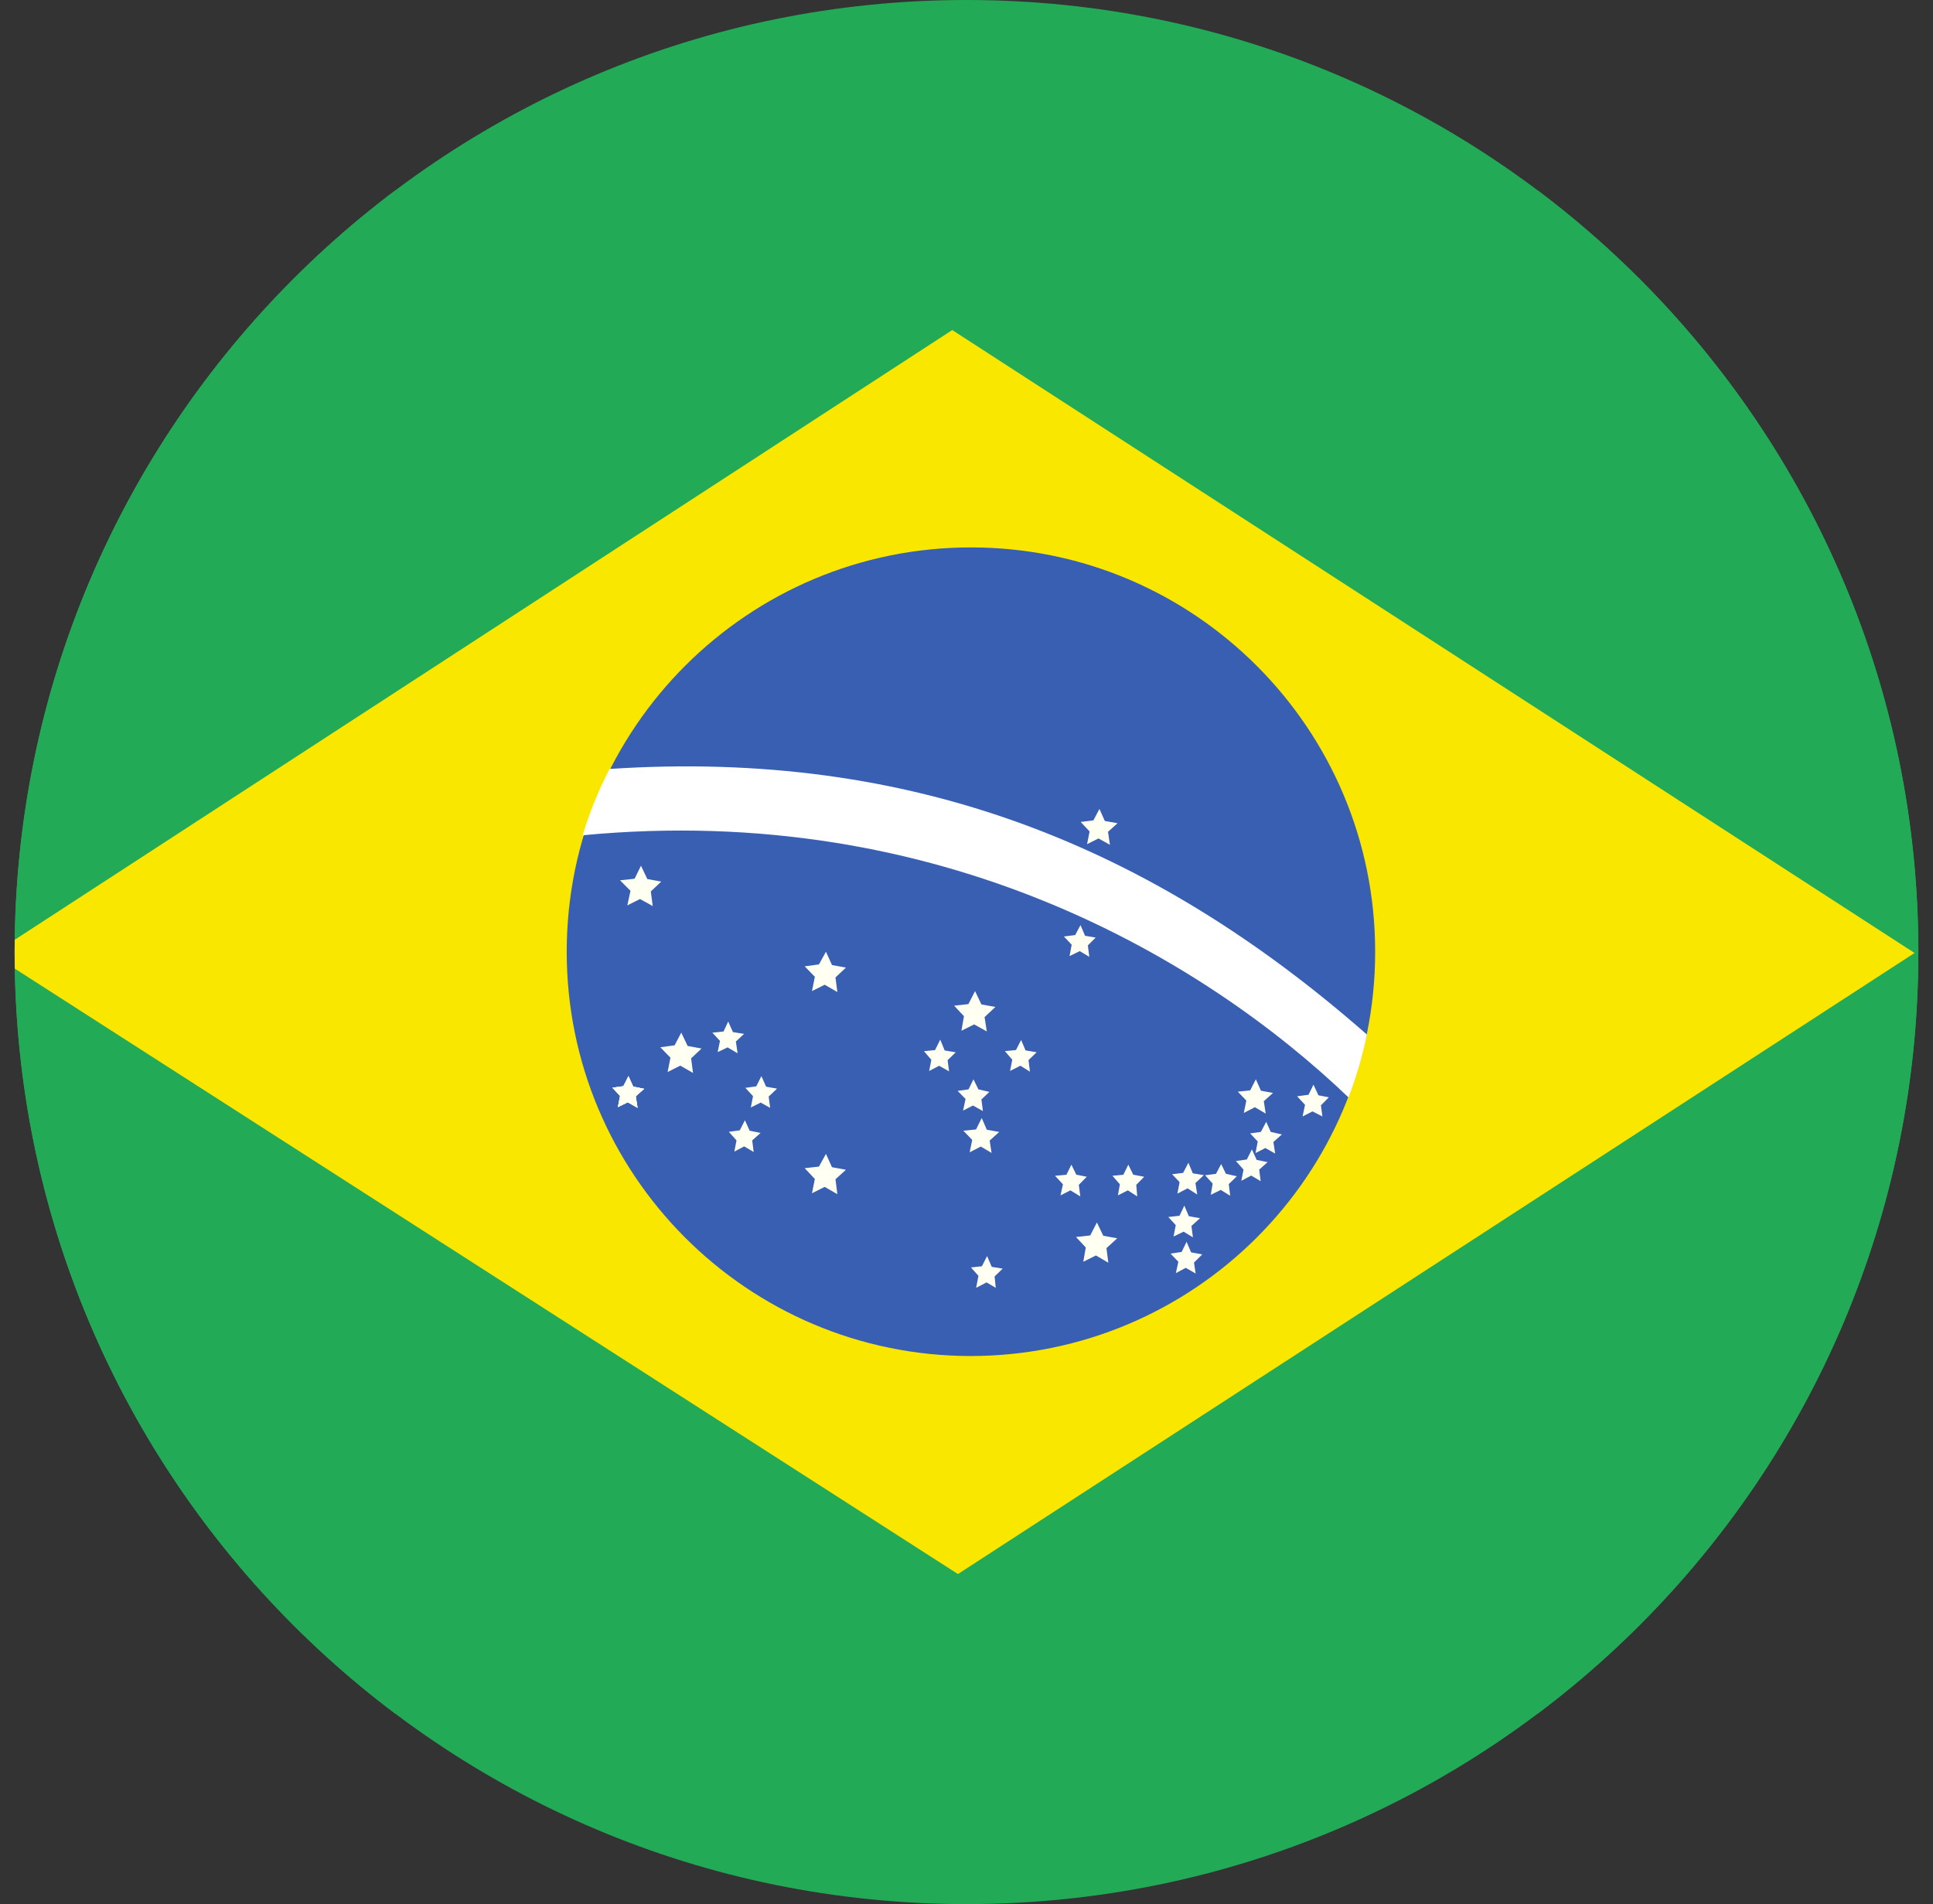 <?xml version="1.0" encoding="UTF-8" standalone="no"?>
<!DOCTYPE svg PUBLIC "-//W3C//DTD SVG 1.1//EN" "http://www.w3.org/Graphics/SVG/1.1/DTD/svg11.dtd">
<svg width="100%" height="100%" viewBox="0 0 66 65" version="1.1" xmlns="http://www.w3.org/2000/svg" xmlns:xlink="http://www.w3.org/1999/xlink" xml:space="preserve" xmlns:serif="http://www.serif.com/" style="fill-rule:evenodd;clip-rule:evenodd;stroke-linejoin:round;stroke-miterlimit:2;">
    <rect x="0" y="0" width="66" height="65" fill="#333333" stroke="none"/>
    <g>
        <clipPath id="_clip1">
            <path d="M33,65C50.949,65 65.5,50.449 65.5,32.5C65.5,14.551 50.949,0 33,0C15.051,0 0.5,14.551 0.5,32.5C0.5,50.449 15.051,65 33,65Z"/>
        </clipPath>
        <g clip-path="url(#_clip1)">
            <g>
                <g>
                    <rect x="0" y="0" width="66" height="65" style="fill:rgb(34,170,87);"/>
                    <rect x="0" y="6.5" width="66" height="52" style="fill:rgb(34,170,87);"/>
                    <g transform="matrix(1,0,0,1,0,3e-06)">
                        <clipPath id="_clip2">
                            <path d="M32.708,53.733L65.37,32.532L32.513,11.267L-0.258,32.576L32.708,53.733Z"/>
                        </clipPath>
                        <g clip-path="url(#_clip2)">
                            <rect x="-5.258" y="6.267" width="75.628" height="52.467" style="fill:rgb(250,231,0);"/>
                        </g>
                    </g>
                    <g transform="matrix(1,0,0,1,0,-0.022)">
                        <clipPath id="_clip3">
                            <path d="M46.953,32.522C46.953,40.138 40.767,46.313 33.13,46.313C25.508,46.301 19.338,40.112 19.35,32.489C19.362,24.867 25.551,18.697 33.173,18.709C40.792,18.721 46.959,24.903 46.953,32.522Z"/>
                        </clipPath>
                        <g clip-path="url(#_clip3)">
                            <rect x="14.35" y="13.709" width="37.603" height="37.603" style="fill:rgb(56,95,178);"/>
                        </g>
                    </g>
                    <g transform="matrix(1,0,0,1,0,15.156)">
                        <clipPath id="_clip4">
                            <path d="M28.407,24.689L28.201,24.234L27.962,24.668L27.475,24.722L27.822,25.09L27.724,25.578L28.158,25.361L28.591,25.61L28.526,25.101L28.883,24.776L28.407,24.689Z"/>
                        </clipPath>
                        <g clip-path="url(#_clip4)">
                            <rect x="22.475" y="19.234" width="11.408" height="11.376" style="fill:rgb(255,255,242);"/>
                        </g>
                    </g>
                    <g transform="matrix(1,0,0,1,0,4.041)">
                        <clipPath id="_clip5">
                            <path d="M33.26,30.929L33.693,31.168L33.617,30.68L33.986,30.333L33.509,30.247L33.292,29.792L33.065,30.236L32.577,30.29L32.913,30.648L32.827,31.146L33.26,30.929Z"/>
                        </clipPath>
                        <g clip-path="url(#_clip5)">
                            <rect x="27.577" y="24.792" width="11.408" height="11.376" style="fill:rgb(255,255,242);"/>
                        </g>
                    </g>
                    <g transform="matrix(1,0,0,1,0,6.879)">
                        <clipPath id="_clip6">
                            <path d="M23.478,28.827L23.261,28.372L23.033,28.806L22.546,28.871L22.892,29.228L22.795,29.716L23.228,29.499L23.662,29.748L23.597,29.25L23.954,28.914L23.478,28.827Z"/>
                        </clipPath>
                        <g clip-path="url(#_clip6)">
                            <rect x="17.546" y="23.372" width="11.408" height="11.376" style="fill:rgb(255,255,242);"/>
                        </g>
                    </g>
                    <g transform="matrix(1,0,0,1,0,9.555)">
                        <clipPath id="_clip7">
                            <path d="M21.62,27.538L21.458,27.181L21.284,27.525L20.91,27.576L21.171,27.856L21.097,28.239L21.433,28.073L21.769,28.264L21.707,27.869L21.993,27.614L21.62,27.538Z"/>
                        </clipPath>
                        <g clip-path="url(#_clip7)">
                            <rect x="15.91" y="22.181" width="11.083" height="11.083" style="fill:rgb(255,255,242);"/>
                        </g>
                    </g>
                    <g transform="matrix(1,0,0,1,0,-4.518)">
                        <clipPath id="_clip8">
                            <path d="M22.578,34.613L22.102,34.526L21.885,34.071L21.668,34.515L21.17,34.569L21.527,34.927L21.419,35.425L21.852,35.208L22.286,35.447L22.221,34.948L22.578,34.613Z"/>
                        </clipPath>
                        <g clip-path="url(#_clip8)">
                            <rect x="16.17" y="29.071" width="11.408" height="11.376" style="fill:rgb(255,255,242);"/>
                        </g>
                    </g>
                    <g transform="matrix(1,0,0,1,0,9.858)">
                        <clipPath id="_clip9">
                            <path d="M42.847,27.939L43.216,28.156L43.151,27.733L43.465,27.452L43.053,27.376L42.88,26.986L42.685,27.365L42.263,27.408L42.555,27.712L42.468,28.134L42.847,27.939Z"/>
                        </clipPath>
                        <g clip-path="url(#_clip9)">
                            <rect x="37.263" y="21.986" width="11.202" height="11.17" style="fill:rgb(255,255,242);"/>
                        </g>
                    </g>
                    <g transform="matrix(1,0,0,1,0,-8.547)">
                        <clipPath id="_clip10">
                            <path d="M37.539,36.162L37.333,36.552L36.9,36.606L37.203,36.931L37.117,37.364L37.507,37.169L37.897,37.386L37.832,36.942L38.157,36.649L37.723,36.573L37.539,36.162Z"/>
                        </clipPath>
                        <g clip-path="url(#_clip10)">
                            <rect x="31.9" y="31.162" width="11.257" height="11.224" style="fill:rgb(255,255,242);"/>
                        </g>
                    </g>
                    <g transform="matrix(1,0,0,1,0,12.523)">
                        <clipPath id="_clip11">
                            <path d="M33.693,26.043L33.52,25.642L33.325,26.033L32.892,26.076L33.195,26.39L33.108,26.813L33.488,26.617L33.856,26.834L33.791,26.412L34.116,26.119L33.693,26.043Z"/>
                        </clipPath>
                        <g clip-path="url(#_clip11)">
                            <rect x="27.892" y="20.642" width="11.224" height="11.192" style="fill:rgb(255,255,242);"/>
                        </g>
                    </g>
                    <g transform="matrix(1,0,0,1,0,12.675)">
                        <clipPath id="_clip12">
                            <path d="M43.387,25.965L43.234,25.621L43.051,25.965L42.685,26.016L42.944,26.291L42.868,26.687L43.204,26.515L43.539,26.704L43.478,26.309L43.768,26.051L43.387,25.965Z"/>
                        </clipPath>
                        <g clip-path="url(#_clip12)">
                            <rect x="37.685" y="20.621" width="11.083" height="11.083" style="fill:rgb(255,255,242);"/>
                        </g>
                    </g>
                    <g transform="matrix(1,0,0,1,0,-0.758)">
                        <clipPath id="_clip13">
                            <path d="M36.867,33.226L37.192,33.421L37.144,33.031L37.409,32.764L37.048,32.703L36.892,32.338L36.711,32.678L36.326,32.727L36.591,33.007L36.519,33.396L36.867,33.226Z"/>
                        </clipPath>
                        <g clip-path="url(#_clip13)">
                            <rect x="31.326" y="27.338" width="11.083" height="11.083" style="fill:rgb(255,255,242);"/>
                        </g>
                    </g>
                    <g transform="matrix(1,0,0,1,0,19.836)">
                        <clipPath id="_clip14">
                            <path d="M37.669,22.349L37.453,21.894L37.225,22.338L36.738,22.392L37.073,22.75L36.987,23.237L37.42,23.021L37.843,23.27L37.778,22.772L38.146,22.436L37.669,22.349Z"/>
                        </clipPath>
                        <g clip-path="url(#_clip14)">
                            <rect x="31.738" y="16.894" width="11.408" height="11.376" style="fill:rgb(255,255,242);"/>
                        </g>
                    </g>
                    <g transform="matrix(1,0,0,1,0,9.555)">
                        <clipPath id="_clip15">
                            <path d="M21.769,28.264L21.433,28.073L21.097,28.239L21.172,27.857L20.91,27.576L21.284,27.525L21.458,27.181L21.62,27.538L21.993,27.614L21.707,27.869L21.769,28.264Z"/>
                        </clipPath>
                        <g clip-path="url(#_clip15)">
                            <rect x="15.91" y="22.181" width="11.083" height="11.083" style="fill:rgb(255,255,242);"/>
                        </g>
                    </g>
                    <g transform="matrix(1,0,0,1,0,9.555)">
                        <clipPath id="_clip16">
                            <path d="M26.159,27.542L25.997,27.181L25.823,27.529L25.449,27.581L25.711,27.864L25.636,28.251L25.972,28.084L26.296,28.264L26.246,27.877L26.532,27.607L26.159,27.542Z"/>
                        </clipPath>
                        <g clip-path="url(#_clip16)">
                            <rect x="20.449" y="22.181" width="11.083" height="11.083" style="fill:rgb(255,255,242);"/>
                        </g>
                    </g>
                    <g transform="matrix(1,0,0,1,0,1.354)">
                        <clipPath id="_clip17">
                            <path d="M28.407,31.59L28.201,31.135L27.962,31.568L27.475,31.633L27.822,31.991L27.724,32.478L28.158,32.262L28.591,32.511L28.526,32.013L28.883,31.677L28.407,31.59Z"/>
                        </clipPath>
                        <g clip-path="url(#_clip17)">
                            <rect x="22.475" y="26.135" width="11.408" height="11.376" style="fill:rgb(255,255,242);"/>
                        </g>
                    </g>
                    <g transform="matrix(1,0,0,1,0,7.063)">
                        <clipPath id="_clip18">
                            <path d="M32.254,28.796L32.103,28.427L31.926,28.784L31.548,28.822L31.8,29.115L31.725,29.497L32.065,29.319L32.405,29.51L32.355,29.128L32.632,28.86L32.254,28.796Z"/>
                        </clipPath>
                        <g clip-path="url(#_clip18)">
                            <rect x="26.548" y="23.427" width="11.083" height="11.083" style="fill:rgb(255,255,242);"/>
                        </g>
                    </g>
                    <g transform="matrix(1,0,0,1,0,12.567)">
                        <clipPath id="_clip19">
                            <path d="M25.596,26.032L25.434,25.675L25.259,26.019L24.886,26.07L25.147,26.363L25.073,26.746L25.409,26.567L25.733,26.758L25.683,26.363L25.969,26.108L25.596,26.032Z"/>
                        </clipPath>
                        <g clip-path="url(#_clip19)">
                            <rect x="19.886" y="20.675" width="11.083" height="11.083" style="fill:rgb(255,255,242);"/>
                        </g>
                    </g>
                    <g transform="matrix(1,0,0,1,0,9.555)">
                        <clipPath id="_clip20">
                            <path d="M21.62,27.538L21.458,27.181L21.284,27.525L20.91,27.576L21.171,27.857L21.097,28.239L21.433,28.073L21.769,28.264L21.707,27.869L21.993,27.614L21.62,27.538Z"/>
                        </clipPath>
                        <g clip-path="url(#_clip20)">
                            <rect x="15.91" y="22.181" width="11.083" height="11.083" style="fill:rgb(255,255,242);"/>
                        </g>
                    </g>
                    <g transform="matrix(1,0,0,1,0,15.47)">
                        <clipPath id="_clip21">
                            <path d="M40.201,25.277L40.547,25.096L40.878,25.307L40.817,24.916L41.103,24.645L40.727,24.584L40.577,24.223L40.396,24.569L40.02,24.615L40.276,24.885L40.201,25.277Z"/>
                        </clipPath>
                        <g clip-path="url(#_clip21)">
                            <rect x="35.02" y="19.223" width="11.083" height="11.083" style="fill:rgb(255,255,242);"/>
                        </g>
                    </g>
                    <g transform="matrix(1,0,0,1,0,5.828)">
                        <clipPath id="_clip22">
                            <path d="M25.406,29.465L25.025,29.405L24.864,29.044L24.704,29.385L24.323,29.425L24.583,29.706L24.503,30.087L24.844,29.927L25.185,30.128L25.125,29.726L25.406,29.465Z"/>
                        </clipPath>
                        <g clip-path="url(#_clip22)">
                            <rect x="19.323" y="24.044" width="11.083" height="11.083" style="fill:rgb(255,255,242);"/>
                        </g>
                    </g>
                    <g transform="matrix(1,0,0,1,0,9.772)">
                        <clipPath id="_clip23">
                            <path d="M33.509,27.76L33.78,27.502L33.407,27.416L33.238,27.073L33.069,27.416L32.697,27.468L32.968,27.743L32.883,28.139L33.221,27.967L33.56,28.156L33.509,27.76Z"/>
                        </clipPath>
                        <g clip-path="url(#_clip23)">
                            <rect x="27.697" y="22.073" width="11.083" height="11.083" style="fill:rgb(255,255,242);"/>
                        </g>
                    </g>
                    <g transform="matrix(1,0,0,1,0,14.56)">
                        <clipPath id="_clip24">
                            <path d="M42.907,25.035L42.745,24.678L42.571,25.022L42.198,25.073L42.459,25.367L42.384,25.749L42.72,25.57L43.044,25.762L42.994,25.367L43.281,25.112L42.907,25.035Z"/>
                        </clipPath>
                        <g clip-path="url(#_clip24)">
                            <rect x="37.198" y="19.678" width="11.083" height="11.083" style="fill:rgb(255,255,242);"/>
                        </g>
                    </g>
                    <g transform="matrix(1,0,0,1,0,15.557)">
                        <clipPath id="_clip25">
                            <path d="M41.858,24.513L41.696,24.18L41.519,24.513L41.147,24.563L41.405,24.847L41.341,25.23L41.68,25.063L42.004,25.263L41.955,24.864L42.23,24.597L41.858,24.513Z"/>
                        </clipPath>
                        <g clip-path="url(#_clip25)">
                            <rect x="36.147" y="19.18" width="11.083" height="11.083" style="fill:rgb(255,255,242);"/>
                        </g>
                    </g>
                    <g transform="matrix(1,0,0,1,0,20.865)">
                        <clipPath id="_clip26">
                            <path d="M40.669,21.887L40.514,21.526L40.346,21.873L39.966,21.929L40.233,22.207L40.149,22.595L40.486,22.415L40.824,22.609L40.768,22.234L41.049,21.957L40.669,21.887Z"/>
                        </clipPath>
                        <g clip-path="url(#_clip26)">
                            <rect x="34.966" y="16.526" width="11.083" height="11.083" style="fill:rgb(255,255,242);"/>
                        </g>
                    </g>
                    <g transform="matrix(1,0,0,1,0,18.395)">
                        <clipPath id="_clip27">
                            <path d="M40.438,22.761L40.272,23.108L39.89,23.15L40.145,23.427L40.069,23.816L40.413,23.65L40.731,23.844L40.68,23.455L40.973,23.191L40.591,23.122L40.438,22.761Z"/>
                        </clipPath>
                        <g clip-path="url(#_clip27)">
                            <rect x="34.89" y="17.761" width="11.083" height="11.083" style="fill:rgb(255,255,242);"/>
                        </g>
                    </g>
                    <g transform="matrix(1,0,0,1,0,21.84)">
                        <clipPath id="_clip28">
                            <path d="M33.861,21.406L33.703,21.038L33.526,21.386L33.152,21.427L33.408,21.713L33.329,22.122L33.684,21.938L33.999,22.122L33.959,21.734L34.235,21.468L33.861,21.406Z"/>
                        </clipPath>
                        <g clip-path="url(#_clip28)">
                            <rect x="28.152" y="16.038" width="11.083" height="11.083" style="fill:rgb(255,255,242);"/>
                        </g>
                    </g>
                    <g transform="matrix(1,0,0,1,0,10.14)">
                        <clipPath id="_clip29">
                            <path d="M45.372,27.318L45.016,27.25L44.847,26.888L44.678,27.232L44.288,27.284L44.559,27.576L44.475,27.972L44.813,27.8L45.152,27.972L45.101,27.594L45.372,27.318Z"/>
                        </clipPath>
                        <g clip-path="url(#_clip29)">
                            <rect x="39.288" y="21.888" width="11.083" height="11.083" style="fill:rgb(255,255,242);"/>
                        </g>
                    </g>
                    <g transform="matrix(1,0,0,1,0,7.085)">
                        <clipPath id="_clip30">
                            <path d="M35.016,28.773L34.865,28.416L34.689,28.76L34.311,28.798L34.563,29.091L34.487,29.474L34.84,29.295L35.167,29.499L35.117,29.104L35.394,28.836L35.016,28.773Z"/>
                        </clipPath>
                        <g clip-path="url(#_clip30)">
                            <rect x="29.311" y="23.416" width="11.083" height="11.083" style="fill:rgb(255,255,242);"/>
                        </g>
                    </g>
                    <g transform="matrix(1,0,0,1,0,15.6)">
                        <clipPath id="_clip31">
                            <path d="M36.75,24.502L36.581,24.158L36.412,24.502L36.022,24.537L36.293,24.829L36.209,25.207L36.547,25.035L36.886,25.242L36.835,24.846L37.106,24.571L36.75,24.502Z"/>
                        </clipPath>
                        <g clip-path="url(#_clip31)">
                            <rect x="31.022" y="19.158" width="11.083" height="11.083" style="fill:rgb(255,255,242);"/>
                        </g>
                    </g>
                    <g transform="matrix(1,0,0,1,0,15.6)">
                        <clipPath id="_clip32">
                            <path d="M38.694,24.502L38.525,24.158L38.356,24.502L37.983,24.537L38.237,24.829L38.169,25.207L38.508,25.035L38.83,25.242L38.796,24.846L39.067,24.571L38.694,24.502Z"/>
                        </clipPath>
                        <g clip-path="url(#_clip32)">
                            <rect x="32.983" y="19.158" width="11.083" height="11.083" style="fill:rgb(255,255,242);"/>
                        </g>
                    </g>
                    <g transform="matrix(1,0,0,1,0,-1.377)">
                        <clipPath id="_clip33">
                            <path d="M46.043,38.839C46.312,38.143 46.522,37.425 46.672,36.694C39.327,30.248 31.147,26.944 20.812,27.627C20.438,28.352 20.129,29.11 19.892,29.891C32.133,28.721 41.125,34.137 46.043,38.839Z"/>
                        </clipPath>
                        <g clip-path="url(#_clip33)">
                            <rect x="14.892" y="22.538" width="36.78" height="21.301" style="fill:white;"/>
                        </g>
                    </g>
                </g>
            </g>
        </g>
    </g>
</svg>

